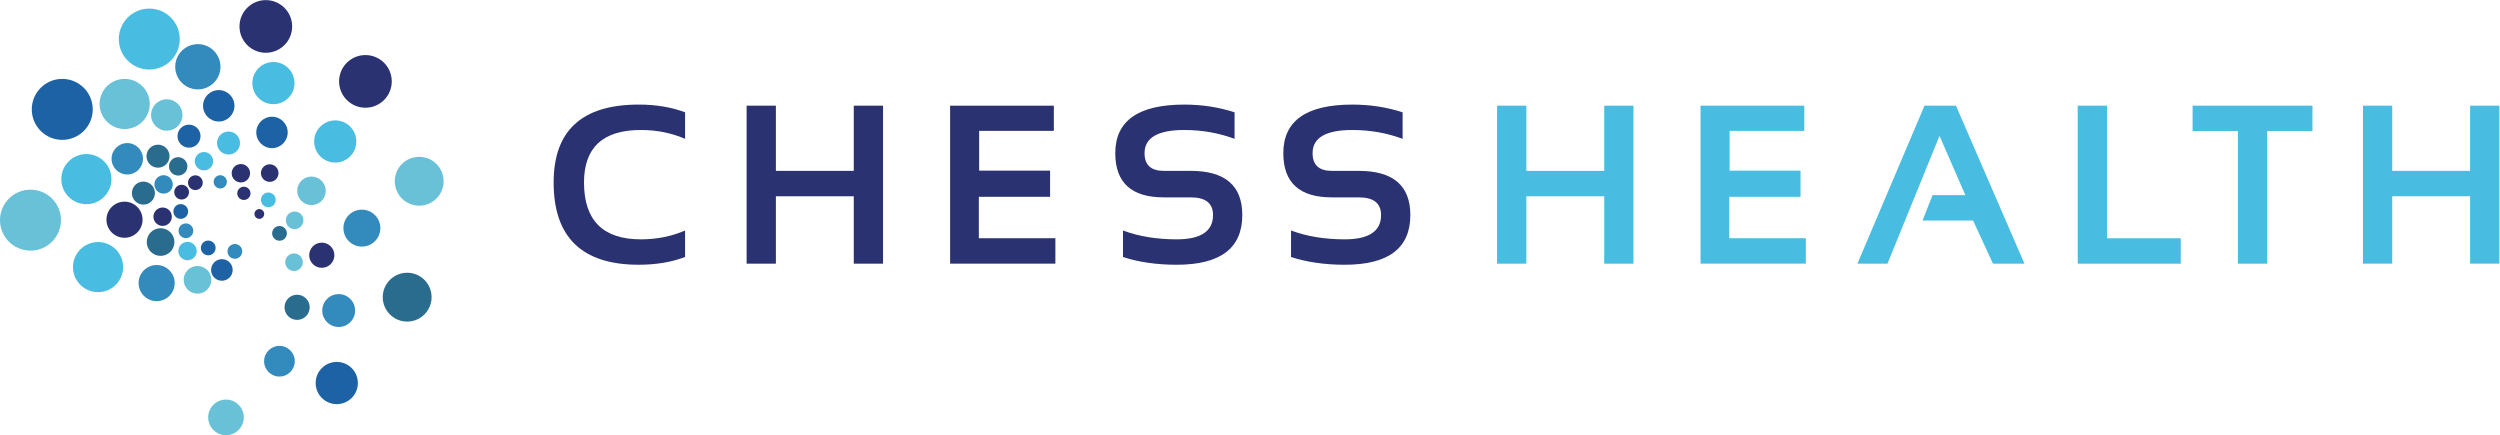 <?xml version="1.0" encoding="UTF-8" standalone="no"?> <svg xmlns:dc="http://purl.org/dc/elements/1.1/" xmlns:cc="http://creativecommons.org/ns#" xmlns:rdf="http://www.w3.org/1999/02/22-rdf-syntax-ns#" xmlns:svg="http://www.w3.org/2000/svg" xmlns="http://www.w3.org/2000/svg" xmlns:sodipodi="http://sodipodi.sourceforge.net/DTD/sodipodi-0.dtd" xmlns:inkscape="http://www.inkscape.org/namespaces/inkscape" version="1.1" id="svg2" xml:space="preserve" width="514.04" height="89.48" viewBox="0 0 514.04 89.48"><defs id="defs6"></defs><g id="g10" transform="matrix(1.333,0,0,-1.333,0,89.48)"><g id="g12" transform="scale(0.1)"><path d="m 94.043,331.691 c 0,-25.972 -21.055,-47.023 -47.023,-47.023 C 21.055,284.668 0,305.719 0,331.691 c 0,25.965 21.055,47.016 47.02,47.016 25.969,0 47.023,-21.051 47.023,-47.016" style="fill:#68c1d7;fill-opacity:1;fill-rule:nonzero;stroke:none" id="path14"></path><path d="m 143.047,502.551 c 0,-25.969 -21.051,-47.02 -47.02,-47.02 -25.969,0 -47.02,21.051 -47.02,47.02 0,25.969 21.051,47.019 47.02,47.019 25.969,0 47.02,-21.05 47.02,-47.019" style="fill:#1c62a4;fill-opacity:1;fill-rule:nonzero;stroke:none" id="path16"></path><path d="m 277.293,611.008 c 0,-25.969 -21.051,-47.024 -47.02,-47.024 -25.968,0 -47.019,21.055 -47.019,47.024 0,25.965 21.051,47.019 47.019,47.019 25.969,0 47.02,-21.054 47.02,-47.019" style="fill:#48bde1;fill-opacity:1;fill-rule:nonzero;stroke:none" id="path18"></path><path d="m 450.652,630.488 c 0,-22.429 -18.187,-40.621 -40.621,-40.621 -22.433,0 -40.617,18.192 -40.617,40.621 0,22.438 18.184,40.621 40.617,40.621 22.434,0 40.621,-18.183 40.621,-40.621" style="fill:#2a3272;fill-opacity:1;fill-rule:nonzero;stroke:none" id="path20"></path><path d="m 604.297,545.723 c 0,-22.438 -18.192,-40.621 -40.621,-40.621 -22.438,0 -40.621,18.183 -40.621,40.621 0,22.429 18.183,40.621 40.621,40.621 22.429,0 40.621,-18.192 40.621,-40.621" style="fill:#2a3272;fill-opacity:1;fill-rule:nonzero;stroke:none" id="path22"></path><path d="m 684.27,391.703 c 0,-20.801 -16.86,-37.664 -37.665,-37.664 -20.8,0 -37.667,16.863 -37.667,37.664 0,20.809 16.867,37.668 37.667,37.668 20.805,0 37.665,-16.859 37.665,-37.668" style="fill:#68c1d7;fill-opacity:1;fill-rule:nonzero;stroke:none" id="path24"></path><path d="m 665.73,212.895 c 0,-20.801 -16.863,-37.665 -37.664,-37.665 -20.8,0 -37.668,16.864 -37.668,37.665 0,20.8 16.868,37.668 37.668,37.668 20.801,0 37.664,-16.868 37.664,-37.668" style="fill:#296c8e;fill-opacity:1;fill-rule:nonzero;stroke:none" id="path26"></path><path d="m 552.016,80.445 c 0,-17.984 -14.582,-32.559 -32.563,-32.559 -17.98,0 -32.558,14.574 -32.558,32.559 0,17.984 14.578,32.559 32.558,32.559 17.981,0 32.563,-14.574 32.563,-32.559" style="fill:#1c62a4;fill-opacity:1;fill-rule:nonzero;stroke:none" id="path28"></path><path d="M 376.055,27.461 C 376.055,12.297 363.758,0 348.594,0 c -15.172,0 -27.465,12.297 -27.465,27.461 0,15.172 12.293,27.465 27.465,27.465 15.164,0 27.461,-12.293 27.461,-27.465" style="fill:#68c1d7;fill-opacity:1;fill-rule:nonzero;stroke:none" id="path30"></path><path d="m 189.895,259.254 c 0,-21.352 -17.305,-38.656 -38.657,-38.656 -21.351,0 -38.66,17.304 -38.66,38.656 0,21.351 17.309,38.66 38.66,38.66 21.352,0 38.657,-17.309 38.657,-38.66" style="fill:#48bde1;fill-opacity:1;fill-rule:nonzero;stroke:none" id="path32"></path><path d="m 171.895,394.977 c 0,-21.356 -17.309,-38.664 -38.665,-38.664 -21.347,0 -38.656,17.308 -38.656,38.664 0,21.351 17.309,38.656 38.656,38.656 21.356,0 38.665,-17.305 38.665,-38.656" style="fill:#48bde1;fill-opacity:1;fill-rule:nonzero;stroke:none" id="path34"></path><path d="m 230.957,510.914 c 0,-21.351 -17.305,-38.664 -38.66,-38.664 -21.352,0 -38.656,17.313 -38.656,38.664 0,21.348 17.304,38.656 38.656,38.656 21.355,0 38.66,-17.308 38.66,-38.656" style="fill:#68c1d7;fill-opacity:1;fill-rule:nonzero;stroke:none" id="path36"></path><path d="m 340.082,568.273 c 0,-19.273 -15.625,-34.906 -34.902,-34.906 -19.274,0 -34.903,15.633 -34.903,34.906 0,19.278 15.629,34.903 34.903,34.903 19.277,0 34.902,-15.625 34.902,-34.903" style="fill:#338abc;fill-opacity:1;fill-rule:nonzero;stroke:none" id="path38"></path><path d="m 454.254,543.105 c 0,-17.957 -14.559,-32.515 -32.516,-32.515 -17.961,0 -32.515,14.558 -32.515,32.515 0,17.961 14.554,32.516 32.515,32.516 17.957,0 32.516,-14.555 32.516,-32.516" style="fill:#48bde1;fill-opacity:1;fill-rule:nonzero;stroke:none" id="path40"></path><path d="m 549.617,453.035 c 0,-17.953 -14.554,-32.512 -32.515,-32.512 -17.957,0 -32.512,14.559 -32.512,32.512 0,17.961 14.555,32.524 32.512,32.524 17.961,0 32.515,-14.563 32.515,-32.524" style="fill:#48bde1;fill-opacity:1;fill-rule:nonzero;stroke:none" id="path42"></path><path d="m 586.688,319.395 c 0,-15.739 -12.754,-28.493 -28.493,-28.493 -15.73,0 -28.484,12.754 -28.484,28.493 0,15.734 12.754,28.488 28.484,28.488 15.739,0 28.493,-12.754 28.493,-28.488" style="fill:#338abc;fill-opacity:1;fill-rule:nonzero;stroke:none" id="path44"></path><path d="m 547.777,192.238 c 0,-13.996 -11.347,-25.34 -25.343,-25.34 -13.993,0 -25.336,11.344 -25.336,25.34 0,13.996 11.343,25.34 25.336,25.34 13.996,0 25.343,-11.344 25.343,-25.34" style="fill:#338abc;fill-opacity:1;fill-rule:nonzero;stroke:none" id="path46"></path><path d="m 269.492,234.625 c 0,-15.387 -12.472,-27.855 -27.851,-27.855 -15.387,0 -27.86,12.468 -27.86,27.855 0,15.379 12.473,27.852 27.86,27.852 15.379,0 27.851,-12.473 27.851,-27.852" style="fill:#338abc;fill-opacity:1;fill-rule:nonzero;stroke:none" id="path48"></path><path d="m 219.91,332.348 c 0,-15.379 -12.469,-27.852 -27.855,-27.852 -15.383,0 -27.852,12.473 -27.852,27.852 0,15.386 12.469,27.855 27.852,27.855 15.386,0 27.855,-12.469 27.855,-27.855" style="fill:#2a3272;fill-opacity:1;fill-rule:nonzero;stroke:none" id="path50"></path><path d="m 220.551,426.332 c 0,-13.383 -10.844,-24.23 -24.231,-24.23 -13.382,0 -24.226,10.847 -24.226,24.23 0,13.387 10.844,24.231 24.226,24.231 13.387,0 24.231,-10.844 24.231,-24.231" style="fill:#338abc;fill-opacity:1;fill-rule:nonzero;stroke:none" id="path52"></path><path d="m 281.477,493.883 c 0,-13.379 -10.844,-24.231 -24.227,-24.231 -13.383,0 -24.23,10.852 -24.23,24.231 0,13.383 10.847,24.23 24.23,24.23 13.383,0 24.227,-10.847 24.227,-24.23" style="fill:#68c1d7;fill-opacity:1;fill-rule:nonzero;stroke:none" id="path54"></path><path d="m 361.652,508.066 c 0,-13.382 -10.843,-24.234 -24.226,-24.234 -13.383,0 -24.235,10.852 -24.235,24.234 0,13.379 10.852,24.231 24.235,24.231 13.383,0 24.226,-10.852 24.226,-24.231" style="fill:#1c62a4;fill-opacity:1;fill-rule:nonzero;stroke:none" id="path56"></path><path d="m 443.773,467.008 c 0,-13.387 -10.843,-24.235 -24.226,-24.235 -13.387,0 -24.231,10.848 -24.231,24.235 0,13.379 10.844,24.226 24.231,24.226 13.383,0 24.226,-10.847 24.226,-24.226" style="fill:#1c62a4;fill-opacity:1;fill-rule:nonzero;stroke:none" id="path58"></path><path d="m 502.484,376.938 c 0,-12.157 -9.855,-22.012 -22.011,-22.012 -12.16,0 -22.012,9.855 -22.012,22.012 0,12.156 9.852,22.011 22.012,22.011 12.156,0 22.011,-9.855 22.011,-22.011" style="fill:#68c1d7;fill-opacity:1;fill-rule:nonzero;stroke:none" id="path60"></path><path d="m 515.785,277.598 c 0,-10.723 -8.691,-19.418 -19.418,-19.418 -10.722,0 -19.422,8.695 -19.422,19.418 0,10.726 8.7,19.418 19.422,19.418 10.727,0 19.418,-8.692 19.418,-19.418" style="fill:#2a3272;fill-opacity:1;fill-rule:nonzero;stroke:none" id="path62"></path><path d="m 477.703,197.25 c 0,-10.727 -8.695,-19.418 -19.418,-19.418 -10.726,0 -19.418,8.691 -19.418,19.418 0,10.723 8.692,19.422 19.418,19.422 10.723,0 19.418,-8.699 19.418,-19.422" style="fill:#296c8e;fill-opacity:1;fill-rule:nonzero;stroke:none" id="path64"></path><path d="m 325.98,239.633 c 0,-11.785 -9.554,-21.344 -21.343,-21.344 -11.785,0 -21.34,9.559 -21.34,21.344 0,11.789 9.555,21.344 21.34,21.344 11.789,0 21.343,-9.555 21.343,-21.344" style="fill:#68c1d7;fill-opacity:1;fill-rule:nonzero;stroke:none" id="path66"></path><path d="m 269.027,297.914 c 0,-11.785 -9.554,-21.344 -21.343,-21.344 -11.786,0 -21.344,9.559 -21.344,21.344 0,11.781 9.558,21.34 21.344,21.34 11.789,0 21.343,-9.559 21.343,-21.34" style="fill:#296c8e;fill-opacity:1;fill-rule:nonzero;stroke:none" id="path68"></path><path d="m 238.965,373.406 c 0,-9.808 -7.961,-17.761 -17.77,-17.761 -9.816,0 -17.769,7.953 -17.769,17.761 0,9.817 7.953,17.77 17.769,17.77 9.809,0 17.77,-7.953 17.77,-17.77" style="fill:#296c8e;fill-opacity:1;fill-rule:nonzero;stroke:none" id="path70"></path><path d="m 261.477,430.367 c 0,-9.816 -7.954,-17.769 -17.766,-17.769 -9.813,0 -17.766,7.953 -17.766,17.769 0,9.809 7.953,17.762 17.766,17.762 9.812,0 17.766,-7.953 17.766,-17.762" style="fill:#296c8e;fill-opacity:1;fill-rule:nonzero;stroke:none" id="path72"></path><path d="m 309.316,461.254 c 0,-9.813 -7.957,-17.766 -17.769,-17.766 -9.809,0 -17.766,7.953 -17.766,17.766 0,9.812 7.957,17.766 17.766,17.766 9.812,0 17.769,-7.954 17.769,-17.766" style="fill:#1c62a4;fill-opacity:1;fill-rule:nonzero;stroke:none" id="path74"></path><path d="m 370.242,450.652 c 0,-9.808 -7.953,-17.761 -17.762,-17.761 -9.816,0 -17.769,7.953 -17.769,17.761 0,9.817 7.953,17.77 17.769,17.77 9.809,0 17.762,-7.953 17.762,-17.77" style="fill:#48bde1;fill-opacity:1;fill-rule:nonzero;stroke:none" id="path76"></path><path d="m 429.609,404.297 c 0,-7.484 -6.07,-13.555 -13.554,-13.555 -7.489,0 -13.555,6.071 -13.555,13.555 0,7.488 6.066,13.555 13.555,13.555 7.484,0 13.554,-6.067 13.554,-13.555" style="fill:#2a3272;fill-opacity:1;fill-rule:nonzero;stroke:none" id="path78"></path><path d="m 468.02,331.449 c 0,-7.484 -6.067,-13.554 -13.555,-13.554 -7.488,0 -13.559,6.07 -13.559,13.554 0,7.489 6.071,13.555 13.559,13.555 7.488,0 13.555,-6.066 13.555,-13.555" style="fill:#68c1d7;fill-opacity:1;fill-rule:nonzero;stroke:none" id="path80"></path><path d="m 467.074,266.785 c 0,-7.484 -6.07,-13.551 -13.554,-13.551 -7.493,0 -13.555,6.067 -13.555,13.551 0,7.488 6.062,13.559 13.555,13.559 7.484,0 13.554,-6.071 13.554,-13.559" style="fill:#68c1d7;fill-opacity:1;fill-rule:nonzero;stroke:none" id="path82"></path><path d="m 358.914,254.867 c 0,-9.199 -7.453,-16.652 -16.656,-16.652 -9.199,0 -16.653,7.453 -16.653,16.652 0,9.196 7.454,16.653 16.653,16.653 9.203,0 16.656,-7.457 16.656,-16.653" style="fill:#1c62a4;fill-opacity:1;fill-rule:nonzero;stroke:none" id="path84"></path><path d="m 303.469,284.004 c 0,-7.836 -6.352,-14.188 -14.192,-14.188 -7.839,0 -14.191,6.352 -14.191,14.188 0,7.844 6.352,14.195 14.191,14.195 7.84,0 14.192,-6.351 14.192,-14.195" style="fill:#48bde1;fill-opacity:1;fill-rule:nonzero;stroke:none" id="path86"></path><path d="m 265.059,336.988 c 0,-7.843 -6.356,-14.195 -14.192,-14.195 -7.836,0 -14.195,6.352 -14.195,14.195 0,7.836 6.359,14.188 14.195,14.188 7.836,0 14.192,-6.352 14.192,-14.188" style="fill:#2a3272;fill-opacity:1;fill-rule:nonzero;stroke:none" id="path88"></path><path d="m 266.527,386.816 c 0,-7.836 -6.351,-14.195 -14.191,-14.195 -7.84,0 -14.191,6.359 -14.191,14.195 0,7.836 6.351,14.192 14.191,14.192 7.84,0 14.191,-6.356 14.191,-14.192" style="fill:#338abc;fill-opacity:1;fill-rule:nonzero;stroke:none" id="path90"></path><path d="m 289.047,414.629 c 0,-7.836 -6.359,-14.188 -14.195,-14.188 -7.836,0 -14.188,6.352 -14.188,14.188 0,7.844 6.352,14.195 14.188,14.195 7.836,0 14.195,-6.351 14.195,-14.195" style="fill:#296c8e;fill-opacity:1;fill-rule:nonzero;stroke:none" id="path92"></path><path d="m 328.777,422.578 c 0,-7.836 -6.351,-14.195 -14.187,-14.195 -7.836,0 -14.195,6.359 -14.195,14.195 0,7.836 6.359,14.192 14.195,14.192 7.836,0 14.187,-6.356 14.187,-14.192" style="fill:#48bde1;fill-opacity:1;fill-rule:nonzero;stroke:none" id="path94"></path><path d="m 385.734,404.031 c 0,-7.836 -6.355,-14.187 -14.191,-14.187 -7.84,0 -14.191,6.351 -14.191,14.187 0,7.84 6.351,14.196 14.191,14.196 7.836,0 14.191,-6.356 14.191,-14.196" style="fill:#2a3272;fill-opacity:1;fill-rule:nonzero;stroke:none" id="path96"></path><path d="m 425.305,362.973 c 0,-6.282 -5.094,-11.375 -11.375,-11.375 -6.285,0 -11.383,5.093 -11.383,11.375 0,6.285 5.098,11.379 11.383,11.379 6.281,0 11.375,-5.094 11.375,-11.379" style="fill:#48bde1;fill-opacity:1;fill-rule:nonzero;stroke:none" id="path98"></path><path d="m 373.645,283.5 c 0,-6.277 -5.09,-11.375 -11.375,-11.375 -6.286,0 -11.379,5.098 -11.379,11.375 0,6.285 5.093,11.383 11.379,11.383 6.285,0 11.375,-5.098 11.375,-11.383" style="fill:#338abc;fill-opacity:1;fill-rule:nonzero;stroke:none" id="path100"></path><path d="m 332.586,288.805 c 0,-6.285 -5.094,-11.383 -11.375,-11.383 -6.285,0 -11.379,5.098 -11.379,11.383 0,6.277 5.094,11.375 11.379,11.375 6.281,0 11.375,-5.098 11.375,-11.375" style="fill:#1c62a4;fill-opacity:1;fill-rule:nonzero;stroke:none" id="path102"></path><path d="m 298.152,315.293 c 0,-6.285 -5.097,-11.379 -11.382,-11.379 -6.278,0 -11.375,5.094 -11.375,11.379 0,6.285 5.097,11.379 11.375,11.379 6.285,0 11.382,-5.094 11.382,-11.379" style="fill:#338abc;fill-opacity:1;fill-rule:nonzero;stroke:none" id="path104"></path><path d="m 290.203,345.055 c 0,-6.285 -5.094,-11.379 -11.375,-11.379 -6.285,0 -11.379,5.094 -11.379,11.379 0,6.285 5.094,11.375 11.379,11.375 6.281,0 11.375,-5.09 11.375,-11.375" style="fill:#1c62a4;fill-opacity:1;fill-rule:nonzero;stroke:none" id="path106"></path><path d="m 291.527,374.898 c 0,-6.285 -5.093,-11.382 -11.379,-11.382 -6.281,0 -11.375,5.097 -11.375,11.382 0,6.278 5.094,11.375 11.375,11.375 6.286,0 11.379,-5.097 11.379,-11.375" style="fill:#2a3272;fill-opacity:1;fill-rule:nonzero;stroke:none" id="path108"></path><path d="m 312.719,389.465 c 0,-6.281 -5.094,-11.379 -11.379,-11.379 -6.281,0 -11.375,5.098 -11.375,11.379 0,6.281 5.094,11.375 11.375,11.375 6.285,0 11.379,-5.094 11.379,-11.375" style="fill:#2a3272;fill-opacity:1;fill-rule:nonzero;stroke:none" id="path110"></path><path d="m 349.953,390.789 c 0,-5.633 -4.562,-10.203 -10.199,-10.203 -5.633,0 -10.203,4.57 -10.203,10.203 0,5.637 4.57,10.203 10.203,10.203 5.637,0 10.199,-4.566 10.199,-10.203" style="fill:#338abc;fill-opacity:1;fill-rule:nonzero;stroke:none" id="path112"></path><path d="m 386.367,373.02 c 0,-5.637 -4.57,-10.207 -10.207,-10.207 -5.633,0 -10.199,4.57 -10.199,10.207 0,5.632 4.566,10.199 10.199,10.199 5.637,0 10.207,-4.567 10.207,-10.199" style="fill:#2a3272;fill-opacity:1;fill-rule:nonzero;stroke:none" id="path114"></path><path d="m 407.539,341.23 c 0,-4.16 -3.375,-7.535 -7.535,-7.535 -4.16,0 -7.535,3.375 -7.535,7.535 0,4.161 3.375,7.532 7.535,7.532 4.16,0 7.535,-3.371 7.535,-7.532" style="fill:#2a3272;fill-opacity:1;fill-rule:nonzero;stroke:none" id="path116"></path><path d="m 442.523,311.32 c 0,-6.285 -5.093,-11.379 -11.378,-11.379 -6.282,0 -11.375,5.094 -11.375,11.379 0,6.282 5.093,11.375 11.375,11.375 6.285,0 11.378,-5.093 11.378,-11.375" style="fill:#296c8e;fill-opacity:1;fill-rule:nonzero;stroke:none" id="path118"></path><path d="m 454.707,114.094 c 0,-13.067 -10.594,-23.664 -23.664,-23.664 -13.066,0 -23.66,10.597 -23.66,23.664 0,13.07 10.594,23.66 23.66,23.66 13.07,0 23.664,-10.59 23.664,-23.66" style="fill:#338abc;fill-opacity:1;fill-rule:nonzero;stroke:none" id="path120"></path><path d="m 1056.74,274.824 c -21.02,-7.949 -44.87,-11.922 -71.564,-11.922 -87.465,0 -131.199,42.301 -131.199,126.93 0,80.078 43.734,120.117 131.199,120.117 26.694,0 50.544,-3.972 71.564,-11.922 v -40.898 c -21.02,9.094 -43.73,13.633 -68.158,13.633 -58.5,0 -87.746,-26.973 -87.746,-80.93 0,-58.504 29.246,-87.754 87.746,-87.754 24.428,0 47.138,4.543 68.158,13.637 v -40.891" style="fill:#2a3272;fill-opacity:1;fill-rule:nonzero;stroke:none" id="path122"></path><path d="m 1151.67,264.602 v 243.652 h 45.15 V 407.727 h 120.13 v 100.527 h 45.15 V 264.602 h -45.15 V 368.535 H 1196.82 V 264.602 h -45.15" style="fill:#2a3272;fill-opacity:1;fill-rule:nonzero;stroke:none" id="path124"></path><path d="m 1625.55,508.254 v -38.852 h -115.19 v -61.336 h 109.39 v -40.378 h -109.89 v -63.899 h 118.07 v -39.187 h -162.37 v 243.652 h 159.99" style="fill:#2a3272;fill-opacity:1;fill-rule:nonzero;stroke:none" id="path126"></path><path d="m 1732.24,274.824 v 40.891 c 24.42,-9.094 52.02,-13.637 82.81,-13.637 37.37,0 56.05,12.5 56.05,37.492 0,18.172 -11.47,27.254 -34.42,27.254 h -41.57 c -49.86,0 -74.8,22.727 -74.8,68.156 0,49.981 35.5,74.969 106.5,74.969 27.26,0 53.1,-3.972 77.52,-11.922 v -40.898 c -24.42,9.094 -50.26,13.633 -77.52,13.633 -40.9,0 -61.34,-11.922 -61.34,-35.782 0,-18.171 9.88,-27.253 29.64,-27.253 h 41.57 c 53.05,0 79.57,-22.727 79.57,-68.157 0,-51.113 -33.73,-76.668 -101.2,-76.668 -30.79,0 -58.39,3.973 -82.81,11.922" style="fill:#2a3272;fill-opacity:1;fill-rule:nonzero;stroke:none" id="path128"></path><path d="m 1991.43,274.824 v 40.891 c 24.42,-9.094 52.02,-13.637 82.8,-13.637 37.38,0 56.07,12.5 56.07,37.492 0,18.172 -11.48,27.254 -34.43,27.254 h -41.57 c -49.86,0 -74.79,22.727 -74.79,68.156 0,49.981 35.48,74.969 106.48,74.969 27.27,0 53.11,-3.972 77.53,-11.922 v -40.898 c -24.42,9.094 -50.26,13.633 -77.53,13.633 -40.89,0 -61.34,-11.922 -61.34,-35.782 0,-18.171 9.88,-27.253 29.65,-27.253 h 41.57 c 53.05,0 79.57,-22.727 79.57,-68.157 0,-51.113 -33.73,-76.668 -101.21,-76.668 -30.78,0 -58.38,3.973 -82.8,11.922" style="fill:#2a3272;fill-opacity:1;fill-rule:nonzero;stroke:none" id="path130"></path><path d="m 2309.24,264.602 v 243.652 h 45.16 V 407.727 h 120.12 v 100.527 h 45.14 V 264.602 h -45.14 V 368.535 H 2354.4 V 264.602 h -45.16" style="fill:#48bde1;fill-opacity:1;fill-rule:nonzero;stroke:none" id="path132"></path><path d="m 2783.11,508.254 v -38.852 h -115.18 v -61.336 h 109.39 v -40.378 h -109.9 v -63.899 h 118.07 v -39.187 h -162.37 v 243.652 h 159.99" style="fill:#48bde1;fill-opacity:1;fill-rule:nonzero;stroke:none" id="path134"></path><path d="m 2865.1,264.602 103.43,243.652 h 48.55 l 105.64,-243.652 h -48.56 l -30.67,66.445 h -78.03 l 15.5,39.187 h 50.61 l -39.87,91.496 -80.25,-197.128 h -46.35" style="fill:#48bde1;fill-opacity:1;fill-rule:nonzero;stroke:none" id="path136"></path><path d="M 3250.03,508.254 V 303.789 h 113.81 v -39.187 h -158.96 v 243.652 h 45.15" style="fill:#48bde1;fill-opacity:1;fill-rule:nonzero;stroke:none" id="path138"></path><path d="m 3566.98,508.254 v -39.191 h -69.86 V 264.602 h -45.15 v 204.461 h -69.86 v 39.191 h 184.87" style="fill:#48bde1;fill-opacity:1;fill-rule:nonzero;stroke:none" id="path140"></path><path d="m 3644.88,264.602 v 243.652 h 45.15 V 407.727 h 120.12 v 100.527 h 45.15 V 264.602 h -45.15 V 368.535 H 3690.03 V 264.602 h -45.15" style="fill:#48bde1;fill-opacity:1;fill-rule:nonzero;stroke:none" id="path142"></path></g></g></svg> 